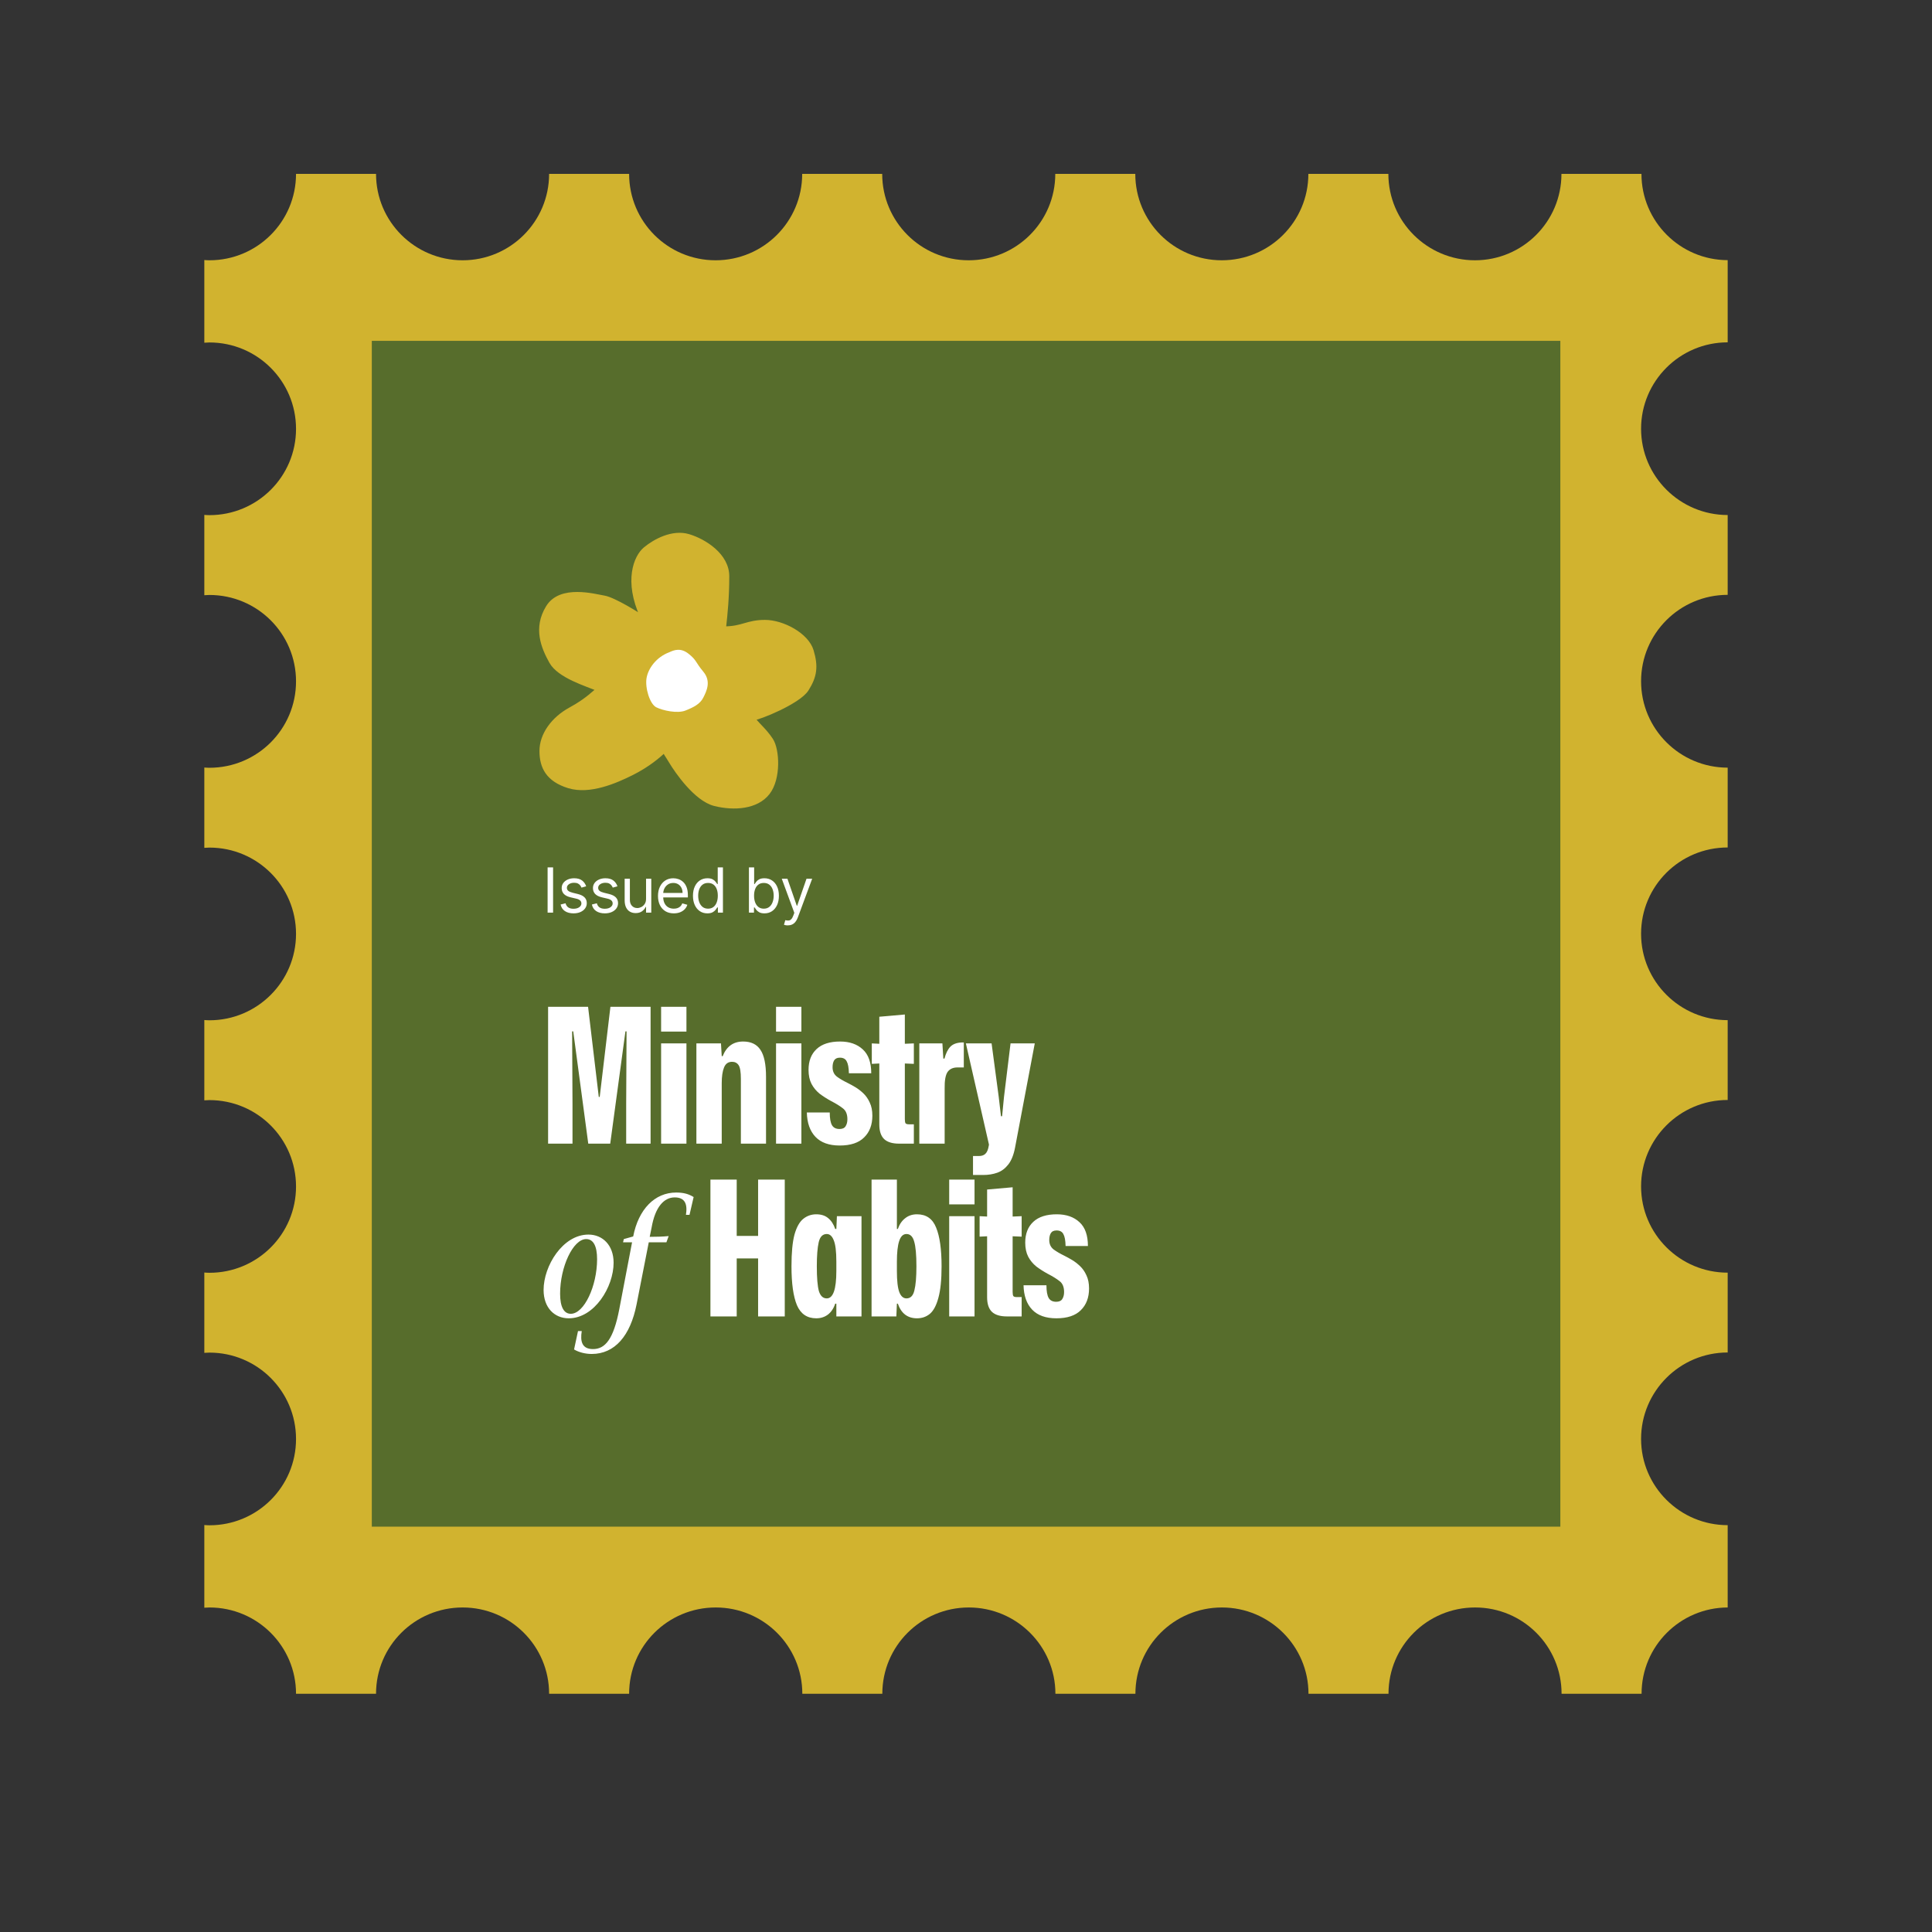 <svg width="246" height="246" viewBox="0 0 246 246" fill="none" xmlns="http://www.w3.org/2000/svg">
<rect x="0" y="0" width="246" height="246" fill="#333333" stroke="none"/>
<path d="M219.984 204.662V194.198C213.907 194.198 208.957 189.275 208.957 183.212C208.957 177.149 213.892 172.21 219.984 172.21V162.047C213.907 162.047 208.957 157.124 208.957 151.061C208.957 144.998 213.892 140.059 219.984 140.059V129.896C213.907 129.896 208.957 124.973 208.957 118.894C208.957 112.815 213.892 107.908 219.984 107.908V97.745C213.907 97.745 208.957 92.822 208.957 86.743C208.957 80.664 213.892 75.741 219.984 75.741V65.578C213.907 65.578 208.957 60.654 208.957 54.592C208.957 48.529 213.892 43.59 219.984 43.59V33.126C213.923 33.11 209.005 28.187 209.005 22.14H198.818C198.818 28.218 193.884 33.142 187.807 33.142C181.73 33.142 176.78 28.218 176.78 22.14H166.593C166.593 28.218 161.659 33.142 155.566 33.142C149.473 33.142 144.555 28.218 144.555 22.14H134.368C134.368 28.218 129.434 33.142 123.341 33.142C117.248 33.142 112.33 28.218 112.33 22.14H102.143C102.143 28.218 97.209 33.142 91.116 33.142C85.023 33.142 80.105 28.218 80.105 22.14H69.918C69.918 28.218 64.984 33.142 58.907 33.142C52.83 33.142 47.88 28.218 47.88 22.14H37.693C37.693 28.218 32.759 33.142 26.666 33.142C26.444 33.142 26.238 33.126 26.016 33.11V43.637C26.222 43.637 26.444 43.605 26.666 43.605C32.759 43.605 37.693 48.529 37.693 54.607C37.693 60.686 32.759 65.594 26.666 65.594C26.444 65.594 26.238 65.578 26.016 65.562V75.788C26.222 75.788 26.444 75.757 26.666 75.757C32.759 75.757 37.693 80.68 37.693 86.758C37.693 92.837 32.759 97.76 26.666 97.76C26.444 97.76 26.238 97.745 26.016 97.729V107.955C26.222 107.955 26.444 107.923 26.666 107.923C32.759 107.923 37.693 112.847 37.693 118.91C37.693 124.973 32.759 129.912 26.666 129.912C26.444 129.912 26.238 129.896 26.016 129.88V140.106C26.222 140.106 26.444 140.075 26.666 140.075C32.759 140.075 37.693 144.998 37.693 151.077C37.693 157.155 32.759 162.063 26.666 162.063C26.444 162.063 26.238 162.047 26.016 162.031V172.257C26.222 172.257 26.444 172.226 26.666 172.226C32.759 172.226 37.693 177.149 37.693 183.228C37.693 189.307 32.759 194.214 26.666 194.214C26.444 194.214 26.238 194.198 26.016 194.182V204.709C26.222 204.709 26.444 204.678 26.666 204.678C32.759 204.678 37.693 209.601 37.693 215.664H47.88C47.88 209.585 52.814 204.678 58.907 204.678C65 204.678 69.918 209.601 69.918 215.664H80.105C80.105 209.585 85.039 204.678 91.132 204.678C97.225 204.678 102.159 209.601 102.159 215.664H112.346C112.346 209.585 117.28 204.678 123.357 204.678C129.434 204.678 134.384 209.601 134.384 215.664H144.571C144.571 209.585 149.505 204.678 155.582 204.678C161.659 204.678 166.609 209.601 166.609 215.664H176.796C176.796 209.585 181.73 204.678 187.823 204.678C193.916 204.678 198.834 209.601 198.834 215.664H209.02C209.02 209.601 213.939 204.693 220 204.678L219.984 204.662Z" fill="#D1B32F"/>
<path d="M198.677 43.4H47.342V194.388H198.677V43.4Z" fill="#576D2C"/>
<path d="M70.424 110.444V116.207H69.726V110.444H70.424ZM74.636 112.853L74.04 113.021C74.002 112.922 73.947 112.825 73.874 112.732C73.803 112.636 73.705 112.557 73.581 112.495C73.457 112.433 73.299 112.402 73.106 112.402C72.841 112.402 72.621 112.463 72.444 112.585C72.27 112.705 72.183 112.858 72.183 113.044C72.183 113.209 72.243 113.339 72.363 113.435C72.483 113.531 72.671 113.61 72.926 113.674L73.567 113.832C73.954 113.926 74.242 114.069 74.431 114.262C74.621 114.454 74.715 114.7 74.715 115.002C74.715 115.25 74.644 115.471 74.501 115.667C74.361 115.862 74.164 116.015 73.91 116.128C73.657 116.241 73.363 116.297 73.027 116.297C72.586 116.297 72.221 116.201 71.932 116.01C71.643 115.818 71.46 115.539 71.383 115.171L72.014 115.014C72.074 115.246 72.187 115.421 72.354 115.537C72.523 115.653 72.744 115.712 73.016 115.712C73.325 115.712 73.571 115.646 73.753 115.515C73.937 115.381 74.029 115.222 74.029 115.036C74.029 114.886 73.976 114.76 73.871 114.659C73.766 114.556 73.605 114.479 73.387 114.428L72.667 114.26C72.271 114.166 71.98 114.02 71.794 113.823C71.611 113.624 71.519 113.376 71.519 113.078C71.519 112.834 71.587 112.618 71.724 112.43C71.863 112.243 72.051 112.096 72.29 111.989C72.53 111.882 72.802 111.828 73.106 111.828C73.533 111.828 73.869 111.922 74.113 112.11C74.359 112.297 74.533 112.545 74.636 112.853ZM78.618 112.853L78.022 113.021C77.984 112.922 77.929 112.825 77.856 112.732C77.784 112.636 77.687 112.557 77.563 112.495C77.439 112.433 77.281 112.402 77.087 112.402C76.823 112.402 76.602 112.463 76.426 112.585C76.251 112.705 76.164 112.858 76.164 113.044C76.164 113.209 76.224 113.339 76.344 113.435C76.465 113.531 76.652 113.61 76.907 113.674L77.549 113.832C77.935 113.926 78.223 114.069 78.413 114.262C78.602 114.454 78.697 114.7 78.697 115.002C78.697 115.25 78.626 115.471 78.483 115.667C78.342 115.862 78.145 116.015 77.892 116.128C77.639 116.241 77.344 116.297 77.008 116.297C76.568 116.297 76.203 116.201 75.914 116.01C75.625 115.818 75.442 115.539 75.365 115.171L75.996 115.014C76.055 115.246 76.169 115.421 76.336 115.537C76.505 115.653 76.725 115.712 76.997 115.712C77.307 115.712 77.552 115.646 77.734 115.515C77.918 115.381 78.01 115.222 78.01 115.036C78.01 114.886 77.958 114.76 77.853 114.659C77.748 114.556 77.586 114.479 77.369 114.428L76.648 114.26C76.252 114.166 75.962 114.02 75.776 113.823C75.592 113.624 75.5 113.376 75.5 113.078C75.5 112.834 75.569 112.618 75.706 112.43C75.844 112.243 76.033 112.096 76.271 111.989C76.511 111.882 76.783 111.828 77.087 111.828C77.515 111.828 77.851 111.922 78.095 112.11C78.341 112.297 78.515 112.545 78.618 112.853ZM82.262 114.44V111.885H82.926V116.207H82.262V115.475H82.217C82.116 115.695 81.958 115.881 81.744 116.035C81.53 116.187 81.26 116.263 80.934 116.263C80.664 116.263 80.424 116.204 80.213 116.086C80.003 115.966 79.838 115.786 79.718 115.546C79.598 115.303 79.538 114.999 79.538 114.631V111.885H80.202V114.586C80.202 114.901 80.29 115.152 80.467 115.34C80.645 115.528 80.872 115.621 81.148 115.621C81.313 115.621 81.481 115.579 81.651 115.495C81.824 115.41 81.968 115.281 82.085 115.107C82.203 114.932 82.262 114.71 82.262 114.44ZM85.796 116.297C85.38 116.297 85.02 116.205 84.718 116.021C84.418 115.835 84.187 115.576 84.023 115.244C83.862 114.91 83.781 114.522 83.781 114.079C83.781 113.637 83.862 113.246 84.023 112.909C84.187 112.569 84.414 112.305 84.704 112.115C84.997 111.924 85.338 111.828 85.729 111.828C85.954 111.828 86.176 111.866 86.396 111.941C86.615 112.016 86.815 112.138 86.995 112.307C87.175 112.474 87.319 112.695 87.425 112.971C87.532 113.246 87.586 113.586 87.586 113.989V114.271H84.254V113.697H86.91C86.91 113.453 86.862 113.235 86.764 113.044C86.668 112.853 86.532 112.701 86.353 112.591C86.177 112.48 85.969 112.425 85.729 112.425C85.464 112.425 85.235 112.49 85.042 112.622C84.851 112.751 84.703 112.92 84.6 113.128C84.497 113.337 84.445 113.56 84.445 113.798V114.181C84.445 114.507 84.502 114.784 84.614 115.011C84.729 115.236 84.887 115.408 85.09 115.526C85.293 115.642 85.528 115.7 85.796 115.7C85.971 115.7 86.128 115.676 86.269 115.627C86.412 115.576 86.534 115.501 86.638 115.402C86.741 115.301 86.82 115.175 86.877 115.025L87.518 115.205C87.451 115.423 87.337 115.614 87.178 115.779C87.018 115.942 86.821 116.07 86.587 116.162C86.352 116.252 86.089 116.297 85.796 116.297ZM90.07 116.297C89.71 116.297 89.392 116.206 89.116 116.024C88.84 115.84 88.624 115.581 88.469 115.247C88.313 114.911 88.235 114.515 88.235 114.057C88.235 113.603 88.313 113.209 88.469 112.875C88.624 112.541 88.841 112.283 89.119 112.101C89.396 111.919 89.717 111.828 90.081 111.828C90.362 111.828 90.585 111.875 90.748 111.969C90.913 112.061 91.039 112.166 91.125 112.284C91.213 112.4 91.282 112.496 91.33 112.571H91.387V110.444H92.051V116.207H91.409V115.543H91.33C91.282 115.621 91.212 115.721 91.122 115.841C91.032 115.959 90.904 116.065 90.737 116.159C90.57 116.251 90.347 116.297 90.07 116.297ZM90.16 115.7C90.426 115.7 90.651 115.631 90.835 115.492C91.019 115.351 91.159 115.157 91.254 114.91C91.35 114.66 91.398 114.372 91.398 114.046C91.398 113.723 91.351 113.441 91.257 113.199C91.163 112.955 91.025 112.765 90.841 112.63C90.657 112.493 90.43 112.425 90.16 112.425C89.878 112.425 89.644 112.497 89.456 112.641C89.271 112.784 89.131 112.978 89.037 113.224C88.945 113.468 88.899 113.742 88.899 114.046C88.899 114.353 88.946 114.633 89.04 114.884C89.135 115.134 89.276 115.333 89.462 115.481C89.65 115.627 89.882 115.7 90.16 115.7ZM95.361 116.207V110.444H96.025V112.571H96.081C96.13 112.496 96.198 112.4 96.284 112.284C96.372 112.166 96.498 112.061 96.661 111.969C96.826 111.875 97.049 111.828 97.331 111.828C97.695 111.828 98.016 111.919 98.293 112.101C98.571 112.283 98.787 112.541 98.943 112.875C99.099 113.209 99.177 113.603 99.177 114.057C99.177 114.515 99.099 114.911 98.943 115.247C98.787 115.581 98.572 115.84 98.296 116.024C98.02 116.206 97.702 116.297 97.342 116.297C97.064 116.297 96.842 116.251 96.675 116.159C96.508 116.065 96.38 115.959 96.29 115.841C96.2 115.721 96.13 115.621 96.081 115.543H96.003V116.207H95.361ZM96.014 114.046C96.014 114.372 96.062 114.66 96.157 114.91C96.253 115.157 96.393 115.351 96.577 115.492C96.76 115.631 96.986 115.7 97.252 115.7C97.53 115.7 97.761 115.627 97.947 115.481C98.135 115.333 98.275 115.134 98.369 114.884C98.465 114.633 98.513 114.353 98.513 114.046C98.513 113.742 98.466 113.468 98.372 113.224C98.28 112.978 98.14 112.784 97.953 112.641C97.767 112.497 97.533 112.425 97.252 112.425C96.982 112.425 96.755 112.493 96.571 112.63C96.387 112.765 96.248 112.955 96.155 113.199C96.061 113.441 96.014 113.723 96.014 114.046ZM100.307 117.828C100.195 117.828 100.094 117.818 100.006 117.8C99.918 117.783 99.857 117.766 99.823 117.749L99.992 117.164C100.153 117.205 100.296 117.22 100.42 117.209C100.543 117.197 100.653 117.142 100.749 117.043C100.846 116.945 100.936 116.786 101.016 116.567L101.14 116.229L99.542 111.885H100.262L101.455 115.329H101.5L102.693 111.885H103.414L101.579 116.837C101.496 117.06 101.394 117.245 101.272 117.391C101.15 117.54 101.009 117.649 100.847 117.721C100.688 117.792 100.508 117.828 100.307 117.828Z" fill="white"/>
<path d="M69.789 145.619V128.195H74.879L76.242 139.667H76.361L77.724 128.195H82.839V145.619H79.731V140.528L79.779 131.326H79.636L77.7 145.619H74.903L72.991 131.326H72.848L72.896 140.528V145.619H69.789ZM84.178 131.35V128.195H87.404V131.35H84.178ZM84.178 145.619V132.855H87.404V145.619H84.178ZM88.671 145.619V132.855H91.802L91.897 134.481H92.017C92.511 133.238 93.379 132.616 94.622 132.616C95.626 132.616 96.359 132.967 96.821 133.668C97.299 134.369 97.538 135.516 97.538 137.11V145.619H94.335V137.373C94.335 136.496 94.24 135.915 94.048 135.628C93.857 135.341 93.578 135.198 93.212 135.198C92.718 135.198 92.375 135.445 92.184 135.939C91.993 136.417 91.897 137.078 91.897 137.923V145.619H88.671ZM98.813 131.35V128.195H102.04V131.35H98.813ZM98.813 145.619V132.855H102.04V145.619H98.813ZM106.918 145.858C105.564 145.858 104.536 145.491 103.835 144.758C103.134 144.025 102.767 142.99 102.735 141.651H105.651C105.651 142.4 105.747 142.942 105.938 143.276C106.129 143.595 106.448 143.754 106.894 143.754C107.261 143.754 107.516 143.643 107.659 143.42C107.818 143.181 107.898 142.878 107.898 142.512C107.898 141.874 107.707 141.412 107.324 141.125C106.942 140.823 106.44 140.512 105.819 140.193C105.293 139.906 104.807 139.596 104.361 139.261C103.931 138.91 103.588 138.496 103.333 138.018C103.078 137.524 102.951 136.927 102.951 136.226C102.951 135.094 103.293 134.21 103.978 133.573C104.663 132.935 105.659 132.616 106.966 132.616C108.177 132.616 109.141 132.951 109.858 133.62C110.575 134.274 110.934 135.285 110.934 136.656H108.089C108.073 135.939 107.978 135.429 107.802 135.126C107.643 134.823 107.356 134.672 106.942 134.672C106.591 134.672 106.345 134.791 106.201 135.03C106.074 135.254 106.01 135.54 106.01 135.891C106.01 136.401 106.193 136.799 106.56 137.086C106.926 137.357 107.388 137.628 107.946 137.899C108.233 138.042 108.551 138.217 108.902 138.424C109.252 138.632 109.595 138.894 109.93 139.213C110.264 139.532 110.535 139.922 110.742 140.384C110.965 140.846 111.077 141.404 111.077 142.057C111.077 143.221 110.726 144.145 110.025 144.83C109.34 145.515 108.304 145.858 106.918 145.858ZM114.472 145.619C113.627 145.619 112.998 145.427 112.584 145.045C112.17 144.647 111.962 144.025 111.962 143.181V135.413L111.006 135.461V132.855L111.962 132.903V129.462L115.213 129.175V132.903L116.36 132.855V135.461L115.213 135.413V142.512C115.213 142.766 115.245 142.942 115.309 143.037C115.388 143.117 115.532 143.157 115.739 143.157H116.36V145.619H114.472ZM117.055 145.619V132.855H119.995L120.114 134.791H120.258C120.433 134.122 120.68 133.62 120.999 133.286C121.317 132.951 121.795 132.768 122.433 132.736H122.72V135.915H121.931C121.341 135.915 120.911 136.114 120.64 136.512C120.385 136.911 120.266 137.604 120.282 138.592V145.619H117.055ZM123.892 149.61V147.196H124.633C125 147.196 125.278 147.101 125.47 146.909C125.677 146.718 125.82 146.376 125.9 145.882L125.924 145.738L122.984 132.855H126.258L127.167 139.667L127.453 142.129H127.597L127.836 139.691L128.672 132.855H131.756L129.246 146.121C129.071 147.045 128.784 147.762 128.386 148.272C127.987 148.782 127.517 149.132 126.975 149.323C126.434 149.515 125.836 149.61 125.183 149.61H123.892ZM72.418 167.858C70.601 167.858 69.215 166.519 69.215 164.249C69.215 161.189 71.653 157.198 74.927 157.198C76.72 157.198 78.13 158.536 78.13 160.783C78.13 163.866 75.692 167.858 72.418 167.858ZM72.681 167.284C74.378 167.284 76.027 163.747 76.027 160.329C76.027 158.656 75.549 157.771 74.641 157.771C72.967 157.771 71.318 161.309 71.318 164.727C71.318 166.4 71.796 167.284 72.681 167.284ZM78.855 166.687L80.481 158.178H79.333L79.429 157.771L80.624 157.437C81.293 153.971 83.373 151.844 86.097 151.844C87.053 151.844 87.699 152.035 88.32 152.418L87.794 154.688H87.34C87.555 153.35 87.245 152.465 85.906 152.465C84.544 152.465 83.42 153.684 82.966 156.313L82.727 157.485C83.492 157.485 84.424 157.461 85.141 157.389L84.855 158.178H82.608L81.054 166.089C80.266 170.08 78.282 172.399 75.342 172.399C74.529 172.399 73.693 172.184 73.095 171.825L73.597 169.483H74.075C73.86 170.797 74.099 171.777 75.509 171.777C77.039 171.777 78.114 170.558 78.855 166.687ZM90.458 167.619V150.195H93.805V157.365H96.529V150.195H99.923V167.619H96.529V160.233H93.805V167.619H90.458ZM103.934 167.858C102.771 167.858 101.95 167.3 101.472 166.185C101.01 165.069 100.779 163.42 100.779 161.237C100.779 159.5 100.906 158.154 101.161 157.198C101.432 156.242 101.806 155.573 102.285 155.19C102.763 154.808 103.312 154.616 103.934 154.616C104.555 154.616 105.057 154.776 105.439 155.094C105.838 155.413 106.141 155.875 106.348 156.481H106.491L106.563 154.855H109.694V167.619H106.491V165.993H106.348C106.141 166.615 105.822 167.085 105.392 167.404C104.977 167.706 104.491 167.858 103.934 167.858ZM105.272 165.324C106.085 165.324 106.491 164.161 106.491 161.835V160.64C106.491 159.349 106.38 158.441 106.156 157.915C105.949 157.389 105.655 157.126 105.272 157.126C104.746 157.126 104.404 157.477 104.244 158.178C104.085 158.879 104.005 159.899 104.005 161.237C104.005 162.703 104.093 163.755 104.268 164.392C104.46 165.013 104.794 165.324 105.272 165.324ZM116.759 167.858C115.564 167.858 114.751 167.236 114.321 165.993H114.201L114.13 167.619H110.975V150.195H114.201V156.481H114.321C114.528 155.891 114.839 155.437 115.253 155.118C115.667 154.784 116.169 154.616 116.759 154.616C117.938 154.616 118.751 155.182 119.197 156.313C119.659 157.429 119.89 159.07 119.89 161.237C119.89 162.942 119.754 164.28 119.484 165.252C119.229 166.208 118.87 166.886 118.408 167.284C117.946 167.666 117.396 167.858 116.759 167.858ZM115.42 165.324C115.93 165.324 116.265 164.99 116.424 164.32C116.6 163.635 116.687 162.607 116.687 161.237C116.687 159.771 116.592 158.719 116.4 158.082C116.225 157.445 115.898 157.126 115.42 157.126C114.99 157.126 114.679 157.429 114.488 158.034C114.297 158.624 114.201 159.492 114.201 160.64V161.835C114.201 163.093 114.305 163.994 114.512 164.535C114.719 165.061 115.022 165.324 115.42 165.324ZM120.86 153.35V150.195H124.087V153.35H120.86ZM120.86 167.619V154.855H124.087V167.619H120.86ZM128.197 167.619C127.353 167.619 126.723 167.427 126.309 167.045C125.895 166.647 125.688 166.025 125.688 165.181V157.413L124.732 157.461V154.855L125.688 154.903V151.462L128.938 151.175V154.903L130.086 154.855V157.461L128.938 157.413V164.512C128.938 164.766 128.97 164.942 129.034 165.037C129.114 165.117 129.257 165.157 129.464 165.157H130.086V167.619H128.197ZM134.509 167.858C133.155 167.858 132.127 167.491 131.426 166.758C130.725 166.025 130.358 164.99 130.326 163.651H133.242C133.242 164.4 133.338 164.942 133.529 165.276C133.72 165.595 134.039 165.754 134.485 165.754C134.852 165.754 135.106 165.643 135.25 165.42C135.409 165.181 135.489 164.878 135.489 164.512C135.489 163.874 135.298 163.412 134.915 163.125C134.533 162.823 134.031 162.512 133.409 162.193C132.884 161.906 132.398 161.596 131.952 161.261C131.521 160.91 131.179 160.496 130.924 160.018C130.669 159.524 130.541 158.927 130.541 158.226C130.541 157.094 130.884 156.21 131.569 155.573C132.254 154.935 133.25 154.616 134.557 154.616C135.768 154.616 136.732 154.951 137.449 155.62C138.166 156.274 138.524 157.285 138.524 158.656H135.68C135.664 157.939 135.569 157.429 135.393 157.126C135.234 156.823 134.947 156.672 134.533 156.672C134.182 156.672 133.935 156.791 133.792 157.03C133.664 157.254 133.601 157.54 133.601 157.891C133.601 158.401 133.784 158.799 134.15 159.086C134.517 159.357 134.979 159.628 135.537 159.899C135.823 160.042 136.142 160.217 136.493 160.424C136.843 160.632 137.186 160.894 137.52 161.213C137.855 161.532 138.126 161.922 138.333 162.384C138.556 162.846 138.668 163.404 138.668 164.057C138.668 165.221 138.317 166.145 137.616 166.83C136.931 167.515 135.895 167.858 134.509 167.858Z" fill="white"/>
<path d="M82.116 69.862C80.876 70.893 79.637 73.984 81.703 78.519C81.496 78.312 78.191 76.251 76.951 76.045C75.712 75.839 71.374 74.603 69.722 77.282C68.069 79.961 69.102 82.434 70.135 84.289C71.168 86.144 74.679 87.175 76.125 87.793C75.712 87.999 74.886 89.03 72.614 90.266C70.341 91.503 68.895 93.564 68.895 95.625C68.895 97.686 69.722 99.335 72.407 100.159C75.092 100.983 78.397 99.541 80.463 98.51C82.529 97.48 83.975 96.243 84.595 95.625C84.595 95.831 84.801 96.037 85.421 97.067C86.041 98.098 88.52 101.808 90.998 102.426C93.477 103.044 96.369 102.838 97.815 100.983C99.261 99.129 99.055 95.419 98.228 94.182C97.402 92.945 96.782 92.533 95.956 91.503C96.576 91.503 101.74 89.442 102.773 87.793C103.806 86.144 104.012 84.908 103.393 82.847C102.773 80.786 99.674 79.137 97.402 79.137C95.13 79.137 94.51 79.961 92.238 79.961C92.444 78.106 92.651 76.045 92.651 73.366C92.651 70.687 89.759 68.832 87.693 68.214C85.627 67.595 83.355 68.832 82.116 69.862Z" fill="#D1B32F" stroke="#D1B32F" stroke-width="0.413"/>
<path d="M82.323 86.349C82.53 85.113 83.563 83.67 85.215 83.052C85.835 82.767 86.661 82.433 87.694 83.258C88.727 84.082 88.52 84.288 89.553 85.525C90.586 86.761 89.966 87.998 89.553 88.823C89.14 89.647 88.314 90.059 87.281 90.471C86.248 90.883 84.389 90.471 83.563 90.059C82.736 89.647 82.117 87.586 82.323 86.349Z" fill="white"/>
</svg>
